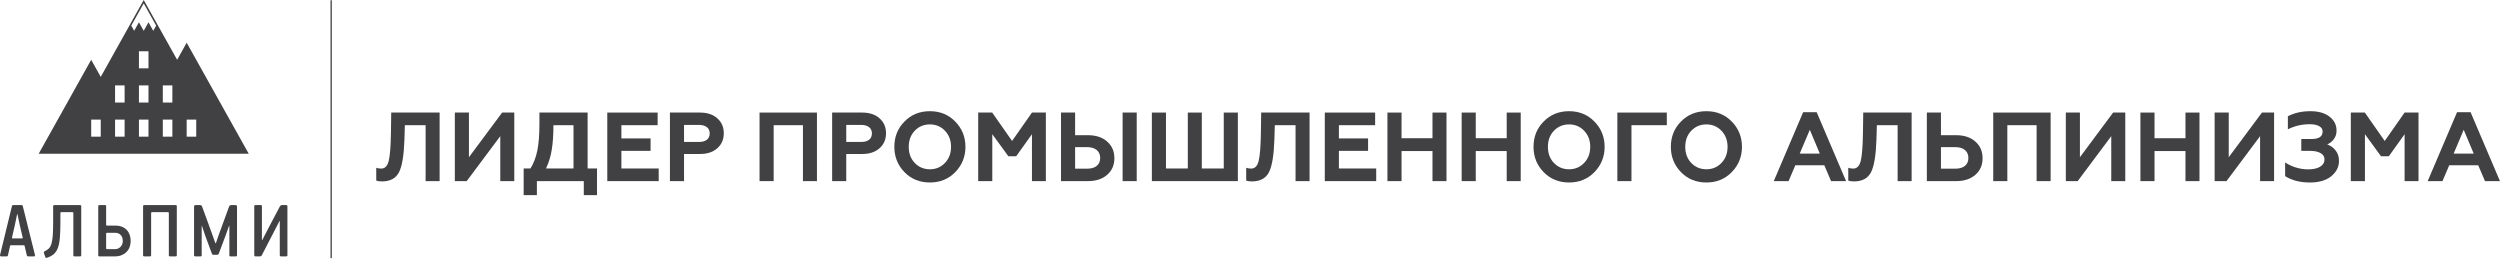 <?xml version="1.0" encoding="UTF-8"?> <svg xmlns="http://www.w3.org/2000/svg" width="3829" height="396" viewBox="0 0 3829 396" fill="none"> <path fill-rule="evenodd" clip-rule="evenodd" d="M285.919 65.416L271.296 91.585L220.107 0L154.294 117.752L139.666 91.585L59.228 235.504H380.985L285.919 65.416ZM154.294 209.336H139.666V183.167H154.294V209.336ZM190.856 209.336H176.23V183.167H190.856V209.336ZM190.856 157.002H176.23V130.835H190.856V157.002ZM227.418 209.336H212.795V183.167H227.418V209.336ZM227.418 157.002H212.795V130.835H227.418V157.002ZM227.418 104.667H212.795V78.5H227.418V104.667ZM234.731 47.193L227.418 34.108L220.107 47.192L212.795 34.108L205.481 47.193L201.041 39.25L220.107 5.142L239.173 39.25L234.731 47.193ZM263.983 209.336H249.357V183.167H263.983V209.336ZM263.983 157.002H249.357V130.835H263.983V157.002ZM285.919 183.167H300.547V209.336H285.919V183.167Z" fill="#414042"></path> <path fill-rule="evenodd" clip-rule="evenodd" d="M34.88 315.642C34.715 314.964 34.468 314.543 34.142 314.367C33.812 314.201 33.359 314.115 32.785 314.115H20.461C19.228 314.115 18.487 314.668 18.243 315.768L0.124 390.376C-0.288 391.903 0.329 392.671 1.973 392.671H10.107C11.174 392.671 11.833 392.245 12.08 391.396L15.407 376.627C15.571 376.371 15.694 376.14 15.777 375.929C15.858 375.718 16.147 375.607 16.639 375.607H36.605C37.017 375.607 37.262 375.692 37.345 375.863C37.426 376.035 37.549 376.331 37.716 376.753L41.166 391.396C41.413 392.245 42.111 392.671 43.261 392.671H52.013C52.916 392.671 53.429 392.37 53.552 391.778C53.676 391.185 53.655 390.678 53.491 390.251L34.88 315.642ZM34.018 365.167H19.104C18.692 365.167 18.447 365.087 18.364 364.916C18.283 364.746 18.283 364.449 18.364 364.028L23.049 343.347L26.13 328.372C26.21 328.122 26.334 327.991 26.5 327.991C26.663 327.991 26.786 328.162 26.868 328.503L30.074 343.724L34.757 364.028C35.004 364.79 34.757 365.167 34.018 365.167ZM124.425 315.909V390.898C124.425 392.089 123.808 392.682 122.576 392.682H114.071C112.921 392.682 112.345 392.13 112.345 391.025V326.48C112.345 325.46 111.853 324.948 110.868 324.948H93.736C92.914 324.948 92.503 325.46 92.503 326.48V340.736C92.503 350.158 92.236 357.986 91.702 364.228C91.166 370.465 90.14 375.623 88.621 379.696C87.099 383.768 85.004 386.952 82.335 389.242C79.664 391.537 76.234 393.36 72.043 394.721C71.139 394.971 70.543 395.037 70.256 394.912C69.967 394.781 69.702 394.379 69.455 393.701L67.36 387.972C67.113 387.208 67.031 386.59 67.113 386.123C67.195 385.661 67.686 385.215 68.592 384.788C71.057 383.517 73.11 382.116 74.755 380.589C76.397 379.057 77.714 376.728 78.699 373.584C79.685 370.446 80.382 366.261 80.794 361.044C81.204 355.822 81.411 348.887 81.411 340.229V315.909C81.411 314.724 82.026 314.125 83.259 314.125H122.576C123.808 314.125 124.425 314.724 124.425 315.909ZM194.233 352.312C192.261 350.187 189.836 348.535 186.96 347.345C184.084 346.154 180.757 345.563 176.978 345.563H163.79C162.968 345.563 162.558 345.095 162.558 344.161V315.642C162.558 314.623 161.899 314.115 160.586 314.115H152.327C151.096 314.115 150.479 314.623 150.479 315.642V390.758C150.479 392.034 151.096 392.671 152.327 392.671H176.239C179.853 392.671 183.14 392.074 186.099 390.889C189.055 389.699 191.583 388.066 193.678 385.983C195.774 383.904 197.376 381.423 198.484 378.535C199.594 375.653 200.15 372.51 200.15 369.114C200.15 365.805 199.656 362.707 198.67 359.819C197.684 356.936 196.205 354.43 194.233 352.312ZM187.207 373.89C186.632 375.376 185.831 376.693 184.804 377.837C183.775 378.982 182.543 379.896 181.106 380.574C179.669 381.252 178.045 381.594 176.239 381.594H164.037C163.051 381.594 162.558 381.126 162.558 380.192V358.037C162.558 357.022 163.007 356.509 163.913 356.509H176.239C179.771 356.509 182.626 357.614 184.804 359.819C186.98 362.028 188.07 365.167 188.07 369.245C188.07 370.857 187.781 372.404 187.207 373.89ZM270.791 315.768V390.889C270.791 392.074 270.173 392.671 268.938 392.671H260.436C259.201 392.671 258.589 392.119 258.589 391.015V326.464C258.589 325.445 258.093 324.938 257.106 324.938H232.951C232.294 324.938 231.881 325.063 231.72 325.319C231.555 325.575 231.472 325.958 231.472 326.464V390.889C231.472 392.074 230.854 392.671 229.624 392.671H221.118C219.803 392.671 219.146 392.119 219.146 391.015V315.898C219.146 314.708 219.803 314.115 221.118 314.115H268.938C270.173 314.115 270.791 314.668 270.791 315.768ZM440.213 315.898V390.889C440.213 392.074 439.6 392.671 438.365 392.671H430.354C429.124 392.671 428.507 392.034 428.507 390.758V338.562C428.507 338.134 428.38 338.095 428.137 338.431L401.143 390.632C400.651 391.566 400.199 392.139 399.791 392.35C399.378 392.561 398.639 392.671 397.569 392.671H391.41C390.092 392.671 389.436 392.034 389.436 390.758V315.898C389.436 314.708 390.092 314.115 391.41 314.115H399.416C400.569 314.115 401.143 314.708 401.143 315.898V367.713C401.143 367.884 401.205 367.969 401.327 367.969C401.453 367.969 401.556 367.884 401.638 367.713C406.154 359.141 410.612 350.57 415.011 341.996C419.406 333.425 423.903 324.892 428.507 316.406C428.915 315.728 429.367 315.176 429.862 314.754C430.354 314.327 431.137 314.115 432.201 314.115H438.487C439.639 314.115 440.213 314.708 440.213 315.898ZM363.02 316.541V390.763C363.02 392.039 362.393 392.671 361.148 392.671H353.054C351.892 392.671 351.309 392.124 351.309 391.019V346.075C351.309 345.909 351.245 345.803 351.124 345.758C351.003 345.717 350.896 345.778 350.818 345.948L345.655 360.336L335.213 388.217C335.043 388.644 334.755 389.086 334.348 389.553C333.939 390.02 333.366 390.257 332.631 390.257H327.342C326.691 390.257 326.137 390.17 325.685 389.999C325.238 389.834 324.849 389.322 324.523 388.474L314.44 361.225L309.404 346.331C309.322 346.245 309.219 346.179 309.098 346.14C308.971 346.094 308.909 346.16 308.909 346.331V390.889C308.909 392.078 308.329 392.671 307.163 392.671H299.069C297.824 392.671 297.202 392.078 297.202 390.889V316.666C297.202 314.97 298.034 314.121 299.692 314.121H305.918C306.998 314.121 307.741 314.226 308.16 314.437C308.578 314.653 308.986 315.226 309.404 316.159C309.57 316.496 310.022 317.686 310.756 319.719C311.494 321.759 312.394 324.225 313.458 327.107C314.523 329.995 315.67 333.113 316.9 336.463C318.13 339.817 319.253 342.935 320.279 345.823C321.305 348.706 322.185 351.172 322.919 353.205C323.657 355.244 324.104 356.43 324.275 356.771L329.68 372.047C330.011 372.725 330.376 372.77 330.784 372.177C331.032 371.329 331.396 370.199 331.892 368.803C332.384 367.402 332.894 365.936 333.429 364.409C333.959 362.882 334.474 361.4 334.965 359.954C335.451 358.513 335.865 357.363 336.195 356.515L350.939 316.159C351.6 314.798 352.767 314.121 354.425 314.121H360.526C362.188 314.121 363.02 314.929 363.02 316.541Z" fill="#414042"></path> <path d="M576.263 276.504V257.004C578.463 257.804 581.013 258.204 583.913 258.204C589.513 258.204 593.313 254.354 595.313 246.654C597.313 238.754 598.463 224.254 598.763 203.154L599.213 172.404H673.313V277.404H651.863V191.754H620.063L619.463 213.054C618.663 237.754 615.863 254.704 611.063 263.904C606.163 273.204 597.513 277.854 585.113 277.854C581.313 277.854 578.363 277.404 576.263 276.504Z" fill="#414042"></path> <path d="M714.776 277.404H696.626V172.404H718.226V240.804L769.076 172.404H787.676V277.404H766.226V208.554L714.776 277.404Z" fill="#414042"></path> <path d="M822.284 298.854H802.034V258.054H812.384C817.084 250.854 820.584 241.854 822.884 231.054C825.084 220.654 826.184 206.654 826.184 189.054V172.404H899.984V258.054H914.384V298.854H894.134V277.404H822.284V298.854ZM836.234 258.054H878.384V191.754H847.634C847.634 206.254 846.784 218.704 845.084 229.104C843.484 239.504 840.534 249.154 836.234 258.054Z" fill="#414042"></path> <path d="M1008.87 277.404H930.122V172.404H1007.22V191.754H951.722V212.004H996.422V231.054H951.722V258.054H1008.87V277.404Z" fill="#414042"></path> <path d="M1047.67 277.404H1026.07V172.404H1071.97C1083.27 172.404 1092.17 175.354 1098.67 181.254C1105.27 187.054 1108.57 194.654 1108.57 204.054C1108.57 213.554 1105.27 221.204 1098.67 227.004C1092.17 232.904 1083.27 235.854 1071.97 235.854H1047.67V277.404ZM1047.67 191.304V217.404H1070.47C1075.67 217.404 1079.72 216.304 1082.62 214.104C1085.52 211.804 1086.97 208.554 1086.97 204.354C1086.97 200.154 1085.52 196.954 1082.62 194.754C1079.72 192.454 1075.67 191.304 1070.47 191.304H1047.67Z" fill="#414042"></path> <path d="M1184.93 277.404H1163.33V172.404H1251.23V277.404H1229.78V191.754H1184.93V277.404Z" fill="#414042"></path> <path d="M1296.11 277.404H1274.51V172.404H1320.41C1331.71 172.404 1340.61 175.354 1347.11 181.254C1353.71 187.054 1357.01 194.654 1357.01 204.054C1357.01 213.554 1353.71 221.204 1347.11 227.004C1340.61 232.904 1331.71 235.854 1320.41 235.854H1296.11V277.404ZM1296.11 191.304V217.404H1318.91C1324.11 217.404 1328.16 216.304 1331.06 214.104C1333.96 211.804 1335.41 208.554 1335.41 204.354C1335.41 200.154 1333.96 196.954 1331.06 194.754C1328.16 192.454 1324.11 191.304 1318.91 191.304H1296.11Z" fill="#414042"></path> <path d="M1400.98 249.504C1407.18 256.004 1414.93 259.254 1424.23 259.254C1433.43 259.254 1441.13 256.004 1447.33 249.504C1453.53 243.004 1456.63 234.804 1456.63 224.904C1456.63 215.004 1453.53 206.804 1447.33 200.304C1441.13 193.804 1433.43 190.554 1424.23 190.554C1414.93 190.554 1407.18 193.804 1400.98 200.304C1394.88 206.704 1391.83 214.904 1391.83 224.904C1391.83 234.904 1394.88 243.104 1400.98 249.504ZM1369.78 224.904C1369.78 209.504 1374.93 196.604 1385.23 186.204C1395.53 175.604 1408.53 170.304 1424.23 170.304C1439.83 170.304 1452.78 175.604 1463.08 186.204C1473.48 196.804 1478.68 209.704 1478.68 224.904C1478.68 240.004 1473.48 252.904 1463.08 263.604C1452.78 274.204 1439.83 279.504 1424.23 279.504C1408.53 279.504 1395.53 274.204 1385.23 263.604C1374.93 253.004 1369.78 240.104 1369.78 224.904Z" fill="#414042"></path> <path d="M1519.79 277.404H1498.19V172.404H1519.64L1550.09 215.904L1580.54 172.404H1601.84V277.404H1580.54V205.554L1556.39 239.304H1544.39L1519.79 205.554V277.404Z" fill="#414042"></path> <path d="M1740.99 277.404H1719.39V172.404H1740.99V277.404ZM1666.14 277.404H1625.04V172.404H1646.64V207.054H1666.14C1678.64 207.054 1688.54 210.354 1695.84 216.954C1703.14 223.354 1706.79 231.804 1706.79 242.304C1706.79 252.804 1703.14 261.254 1695.84 267.654C1688.44 274.154 1678.54 277.404 1666.14 277.404ZM1646.64 225.354V258.354H1664.94C1671.24 258.354 1676.14 256.954 1679.64 254.154C1683.24 251.254 1685.04 247.204 1685.04 242.004C1685.04 236.704 1683.24 232.604 1679.64 229.704C1676.14 226.804 1671.24 225.354 1664.94 225.354H1646.64Z" fill="#414042"></path> <path d="M1895.9 277.404H1764.2V172.404H1785.8V258.054H1819.25V172.404H1840.7V258.054H1874.3V172.404H1895.9V277.404Z" fill="#414042"></path> <path d="M1908.68 276.504V257.004C1910.88 257.804 1913.43 258.204 1916.33 258.204C1921.93 258.204 1925.73 254.354 1927.73 246.654C1929.73 238.754 1930.88 224.254 1931.18 203.154L1931.63 172.404H2005.73V277.404H1984.28V191.754H1952.48L1951.88 213.054C1951.08 237.754 1948.28 254.704 1943.48 263.904C1938.58 273.204 1929.93 277.854 1917.53 277.854C1913.73 277.854 1910.78 277.404 1908.68 276.504Z" fill="#414042"></path> <path d="M2107.8 277.404H2029.05V172.404H2106.15V191.754H2050.65V212.004H2095.35V231.054H2050.65V258.054H2107.8V277.404Z" fill="#414042"></path> <path d="M2146.6 277.404H2125V172.404H2146.6V211.704H2194V172.404H2215.45V277.404H2194V231.354H2146.6V277.404Z" fill="#414042"></path> <path d="M2260.27 277.404H2238.67V172.404H2260.27V211.704H2307.67V172.404H2329.12V277.404H2307.67V231.354H2260.27V277.404Z" fill="#414042"></path> <path d="M2379.94 249.504C2386.14 256.004 2393.89 259.254 2403.19 259.254C2412.39 259.254 2420.09 256.004 2426.29 249.504C2432.49 243.004 2435.59 234.804 2435.59 224.904C2435.59 215.004 2432.49 206.804 2426.29 200.304C2420.09 193.804 2412.39 190.554 2403.19 190.554C2393.89 190.554 2386.14 193.804 2379.94 200.304C2373.84 206.704 2370.79 214.904 2370.79 224.904C2370.79 234.904 2373.84 243.104 2379.94 249.504ZM2348.74 224.904C2348.74 209.504 2353.89 196.604 2364.19 186.204C2374.49 175.604 2387.49 170.304 2403.19 170.304C2418.79 170.304 2431.74 175.604 2442.04 186.204C2452.44 196.804 2457.64 209.704 2457.64 224.904C2457.64 240.004 2452.44 252.904 2442.04 263.604C2431.74 274.204 2418.79 279.504 2403.19 279.504C2387.49 279.504 2374.49 274.204 2364.19 263.604C2353.89 253.004 2348.74 240.104 2348.74 224.904Z" fill="#414042"></path> <path d="M2498.74 277.404H2477.14V172.404H2552.89V191.754H2498.74V277.404Z" fill="#414042"></path> <path d="M2590.29 249.504C2596.49 256.004 2604.24 259.254 2613.54 259.254C2622.74 259.254 2630.44 256.004 2636.64 249.504C2642.84 243.004 2645.94 234.804 2645.94 224.904C2645.94 215.004 2642.84 206.804 2636.64 200.304C2630.44 193.804 2622.74 190.554 2613.54 190.554C2604.24 190.554 2596.49 193.804 2590.29 200.304C2584.19 206.704 2581.14 214.904 2581.14 224.904C2581.14 234.904 2584.19 243.104 2590.29 249.504ZM2559.09 224.904C2559.09 209.504 2564.24 196.604 2574.54 186.204C2584.84 175.604 2597.84 170.304 2613.54 170.304C2629.14 170.304 2642.09 175.604 2652.39 186.204C2662.79 196.804 2667.99 209.704 2667.99 224.904C2667.99 240.004 2662.79 252.904 2652.39 263.604C2642.09 274.204 2629.14 279.504 2613.54 279.504C2597.84 279.504 2584.84 274.204 2574.54 263.604C2564.24 253.004 2559.09 240.104 2559.09 224.904Z" fill="#414042"></path> <path d="M2739.37 277.404H2716.72L2761.72 171.804H2782.42L2827.42 277.404H2804.47L2794.12 253.104H2749.72L2739.37 277.404ZM2771.92 198.804L2756.47 235.254H2787.22L2771.92 198.804Z" fill="#414042"></path> <path d="M2830.8 276.504V257.004C2833 257.804 2835.55 258.204 2838.45 258.204C2844.05 258.204 2847.85 254.354 2849.85 246.654C2851.85 238.754 2853 224.254 2853.3 203.154L2853.75 172.404H2927.85V277.404H2906.4V191.754H2874.6L2874 213.054C2873.2 237.754 2870.4 254.704 2865.6 263.904C2860.7 273.204 2852.05 277.854 2839.65 277.854C2835.85 277.854 2832.9 277.404 2830.8 276.504Z" fill="#414042"></path> <path d="M2995.87 277.404H2951.17V172.404H2972.77V207.054H2995.87C3008.37 207.054 3018.27 210.354 3025.57 216.954C3032.87 223.354 3036.52 231.804 3036.52 242.304C3036.52 252.804 3032.87 261.254 3025.57 267.654C3018.17 274.154 3008.27 277.404 2995.87 277.404ZM2972.77 225.354V258.354H2994.67C3000.97 258.354 3005.87 256.954 3009.37 254.154C3012.97 251.254 3014.77 247.204 3014.77 242.004C3014.77 236.704 3012.97 232.604 3009.37 229.704C3005.87 226.804 3000.97 225.354 2994.67 225.354H2972.77Z" fill="#414042"></path> <path d="M3074.43 277.404H3052.83V172.404H3140.73V277.404H3119.28V191.754H3074.43V277.404Z" fill="#414042"></path> <path d="M3182.16 277.404H3164.01V172.404H3185.61V240.804L3236.46 172.404H3255.06V277.404H3233.61V208.554L3182.16 277.404Z" fill="#414042"></path> <path d="M3299.87 277.404H3278.27V172.404H3299.87V211.704H3347.27V172.404H3368.72V277.404H3347.27V231.354H3299.87V277.404Z" fill="#414042"></path> <path d="M3410.09 277.404H3391.94V172.404H3413.54V240.804L3464.39 172.404H3482.99V277.404H3461.54V208.554L3410.09 277.404Z" fill="#414042"></path> <path d="M3537.85 279.504C3522.65 279.504 3510 276.254 3499.9 269.754V248.754C3504.5 251.954 3510 254.554 3516.4 256.554C3522.8 258.454 3528.95 259.404 3534.85 259.404C3542.85 259.404 3549.05 258.054 3553.45 255.354C3557.95 252.654 3560.2 248.904 3560.2 244.104C3560.2 239.904 3558.2 236.704 3554.2 234.504C3550.3 232.204 3544.85 231.054 3537.85 231.054H3524.65V212.904H3540.4C3551.7 212.904 3557.35 209.054 3557.35 201.354C3557.35 197.854 3555.6 195.154 3552.1 193.254C3548.6 191.254 3543.8 190.254 3537.7 190.254C3525.6 190.254 3514.4 192.854 3504.1 198.054V178.104C3513.8 172.904 3525.35 170.304 3538.75 170.304C3550.95 170.304 3560.6 173.054 3567.7 178.554C3575 184.054 3578.65 191.254 3578.65 200.154C3578.65 205.154 3577.25 209.504 3574.45 213.204C3571.75 216.804 3568.4 219.454 3564.4 221.154C3569.8 223.154 3574.15 226.354 3577.45 230.754C3580.75 235.054 3582.4 240.254 3582.4 246.354C3582.4 255.654 3578.4 263.554 3570.4 270.054C3562.5 276.354 3551.65 279.504 3537.85 279.504Z" fill="#414042"></path> <path d="M3622.13 277.404H3600.53V172.404H3621.98L3652.43 215.904L3682.88 172.404H3704.18V277.404H3682.88V205.554L3658.73 239.304H3646.73L3622.13 205.554V277.404Z" fill="#414042"></path> <path d="M3740.89 277.404H3718.24L3763.24 171.804H3783.94L3828.94 277.404H3805.99L3795.64 253.104H3751.24L3740.89 277.404ZM3773.44 198.804L3757.99 235.254H3788.74L3773.44 198.804Z" fill="#414042"></path> <path d="M506.213 0.404H508.213V395.404H506.213V0.404Z" fill="#414042"></path> </svg> 